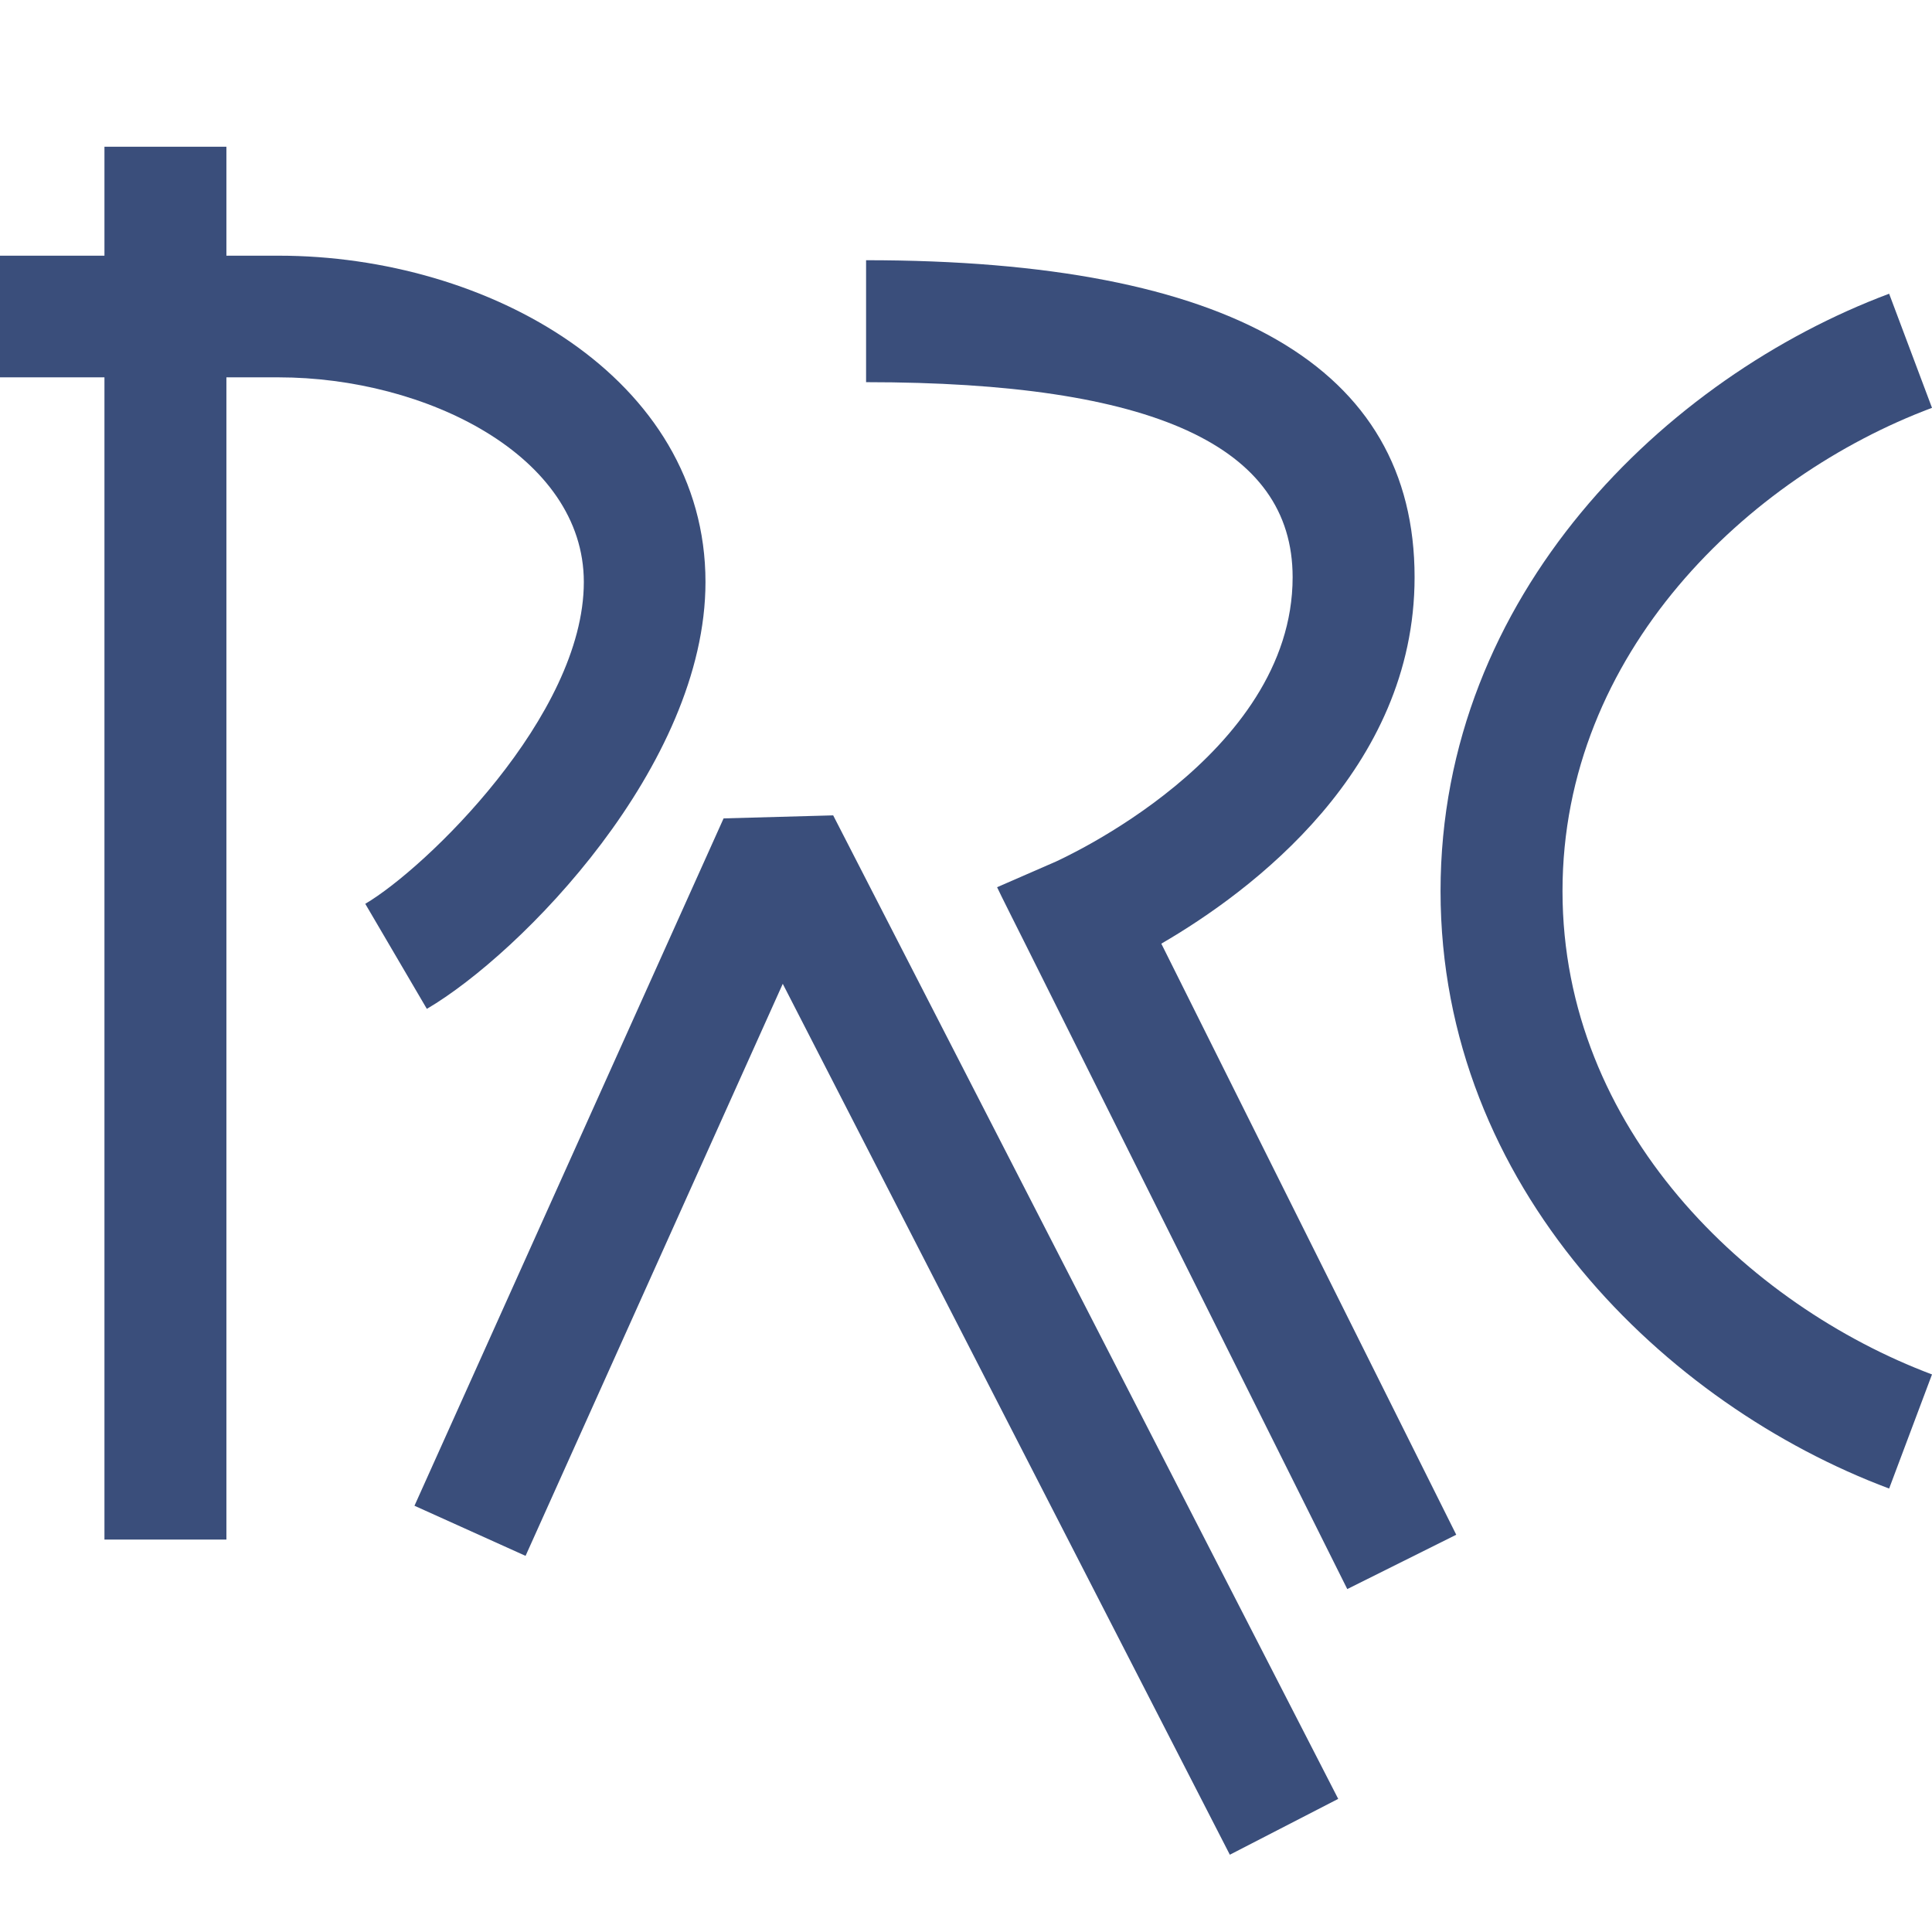 <svg enable-background="new 0 0 64 64" viewBox="0 0 64 64" xmlns="http://www.w3.org/2000/svg"><g fill="#3a4e7b"><path d="m9.23 8.47h-1.73v-3.61h-4.04v3.61h-3.46v4.03h3.46v38.5h4.04v-38.5h1.73c4.86 0 10.11 2.59 10.11 6.78 0 4.43-5.25 9.49-7.24 10.66l2.04 3.48c3.12-1.83 9.23-8.06 9.23-14.14 0-6.77-7.19-10.81-14.14-10.81"/><path d="m44.33 59.59-16.73-32.58-3.63.1-10.24 22.77 3.68 1.66 8.52-18.95 14.81 28.85z"/><path d="m38.47 31.26c2.98-1.73 8.39-5.76 8.39-12.14 0-6.97-6.11-10.5-18.17-10.5v4.04c9.51 0 14.13 2.11 14.13 6.46 0 5.94-7.77 9.38-7.84 9.42l-1.95.85c-.01 0 .95 1.91.95 1.91l10.65 21.34 3.61-1.8z"/><path d="m51.76 29.52c0-7.89 6.15-13.73 12.24-16.01l-1.42-3.78c-7.4 2.77-14.86 9.97-14.86 19.79s7.46 17.02 14.86 19.79l1.42-3.78c-6.09-2.29-12.24-8.12-12.24-16.01"/></g></svg>